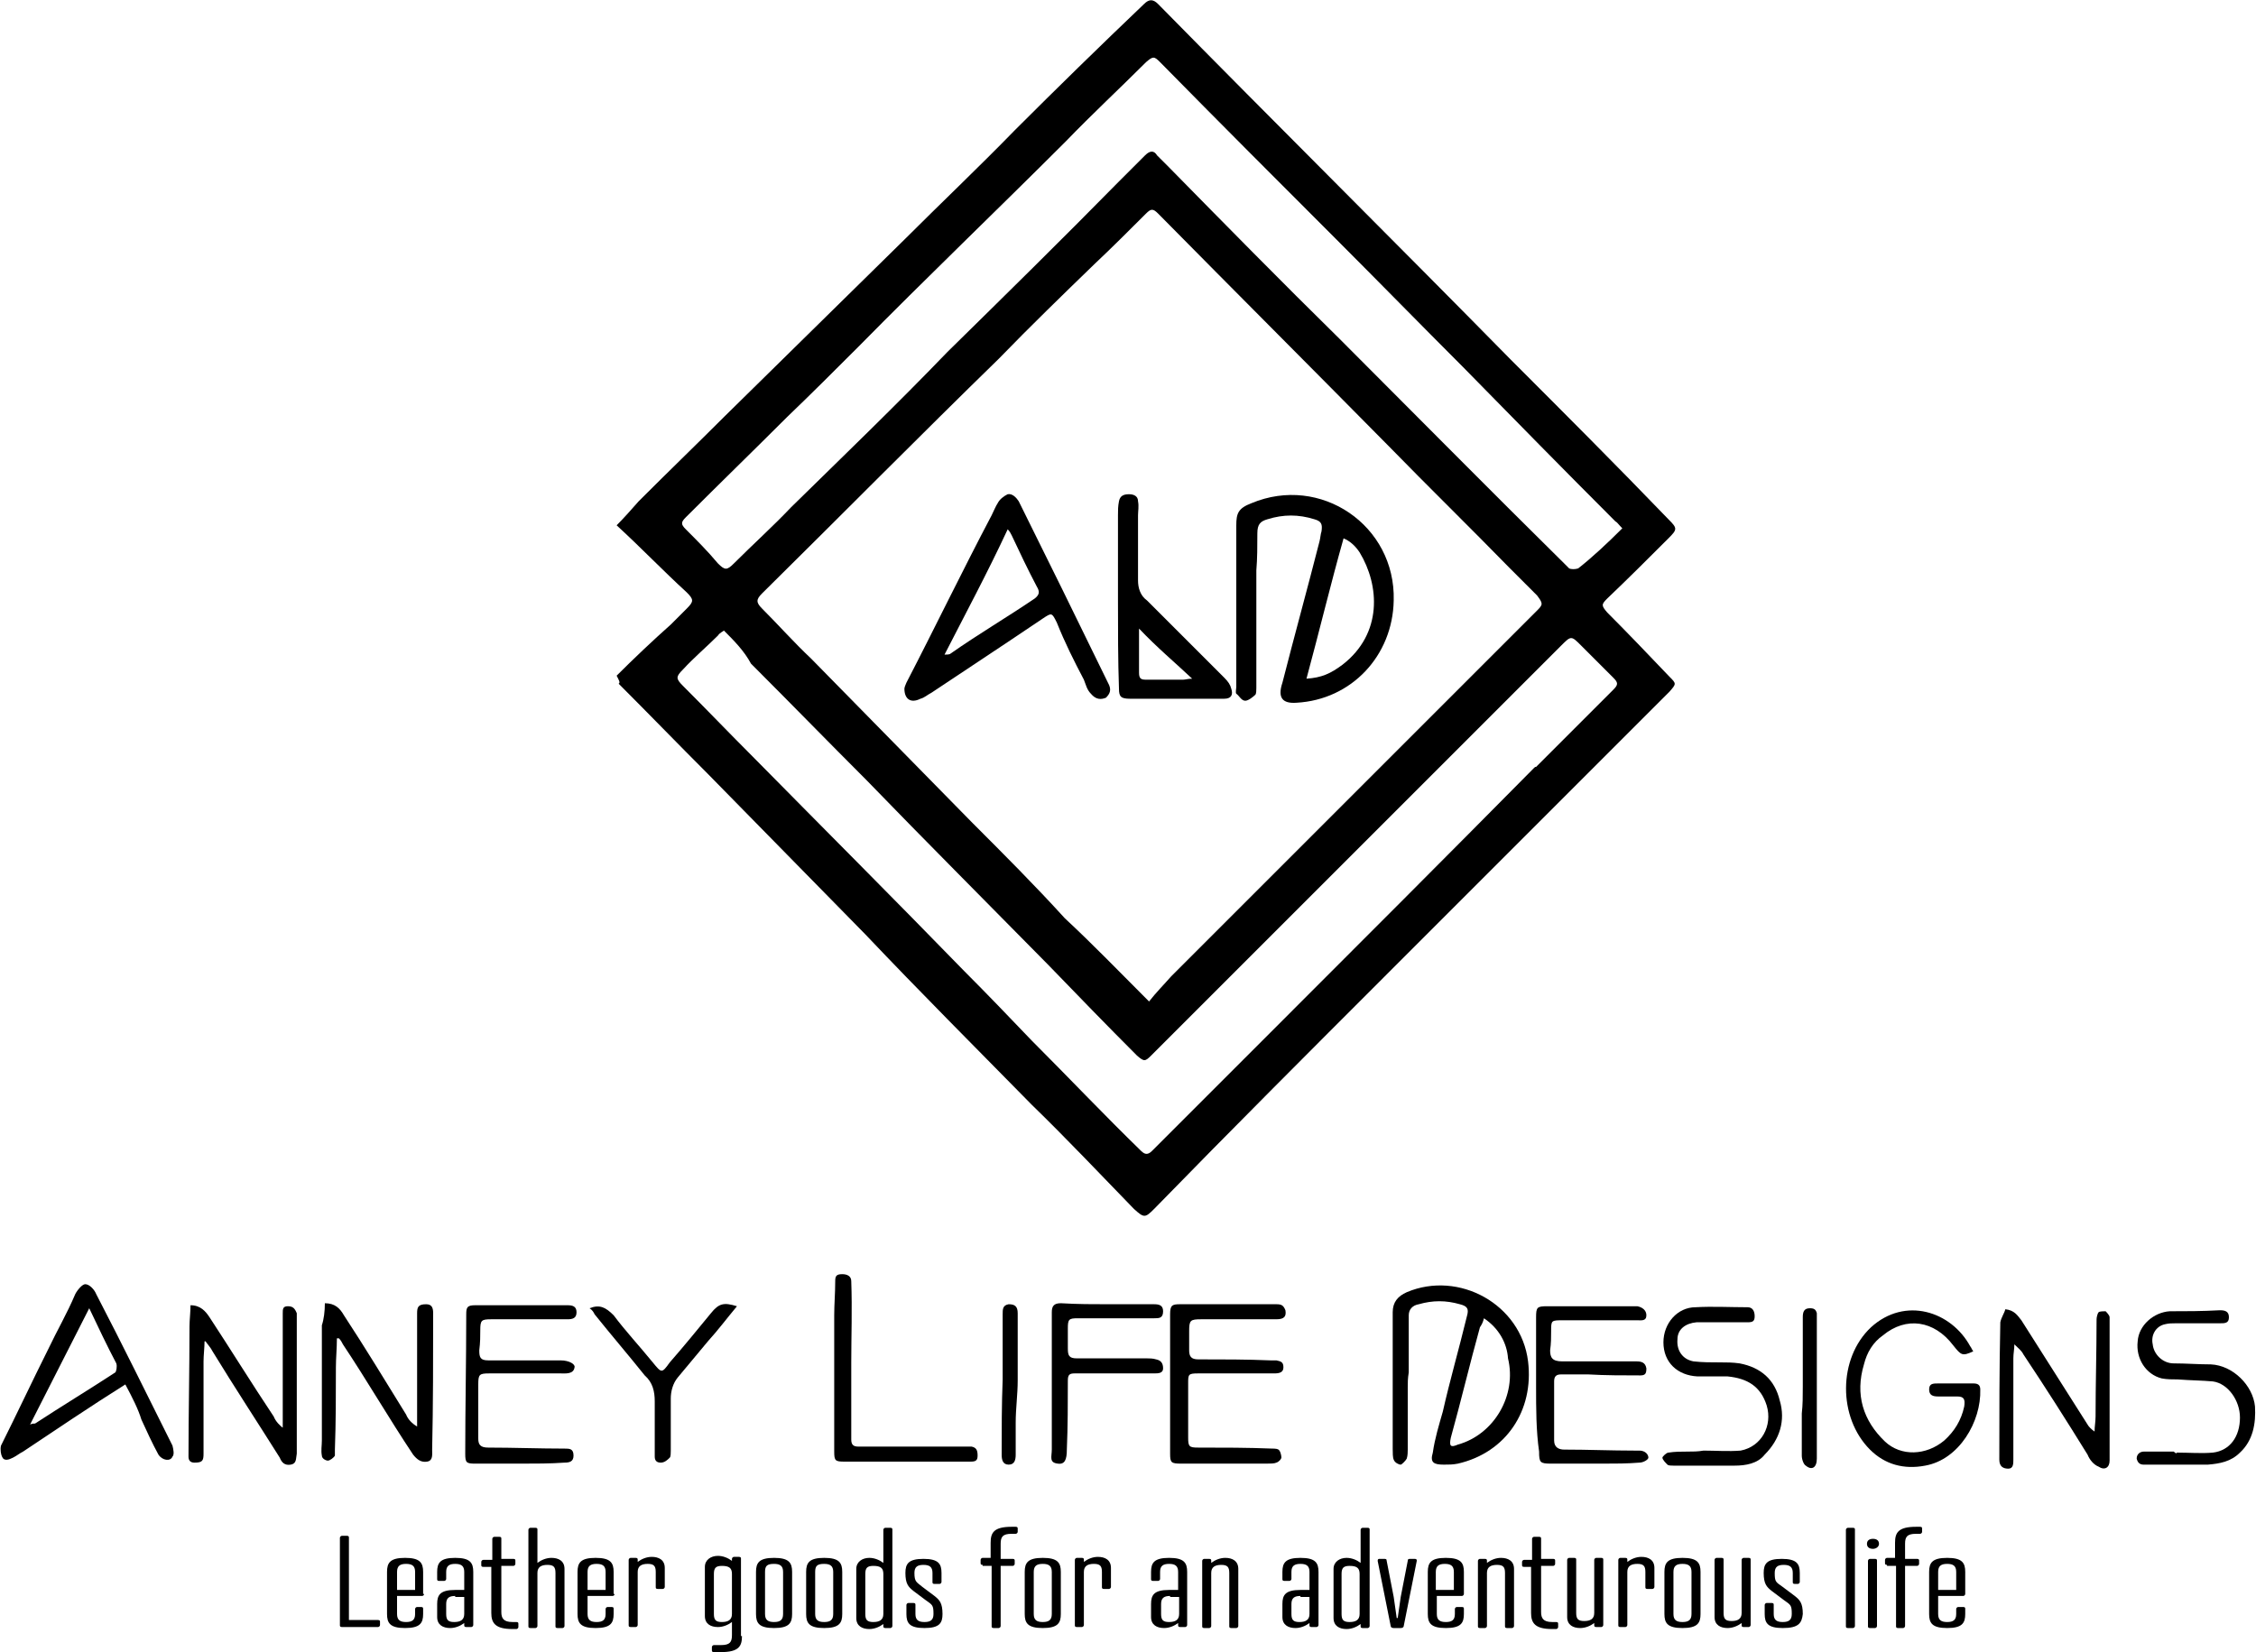 <svg xml:space="preserve" style="enable-background:new 0 0 225 164.8;" viewBox="0 0 225 164.8" y="0px" x="0px" xmlns:xlink="http://www.w3.org/1999/xlink" xmlns="http://www.w3.org/2000/svg" id="Layer_1" version="1.1">
<style type="text/css">
	.st0{enable-background:new    ;}
</style>
<g id="Layer_1_00000145050927880255898660000009513146823401868179_">
	<g>
		<g>
			<path d="M61.5,67.4c1.7-1.7,3.6-3.5,5.4-5.1c0.5-0.5,1.1-1.1,1.6-1.6c0.7-0.7,0.7-0.9,0-1.6c-2.4-2.2-4.6-4.5-7-6.7
				c0.7-0.7,1.5-1.6,2.2-2.4c2.9-2.9,5.7-5.6,8.6-8.5c6-5.9,11.9-11.7,17.9-17.6c3.6-3.6,7.4-7.2,11-10.9c4.2-4.2,8.5-8.4,12.9-12.6
				c0.5-0.5,0.9-0.5,1.4,0c11.7,11.9,23.5,23.6,35.2,35.5c5.2,5.2,10.5,10.5,15.7,15.9c0.9,0.9,0.9,1,0,1.9c-2,2-4,4-6.1,6
				c-0.6,0.6-0.6,0.7,0,1.4c2.1,2.1,4.1,4.2,6.2,6.4c0.7,0.7,0.7,0.7,0,1.5c-9.4,9.4-18.9,18.9-28.2,28.2
				c-7.7,7.7-15.5,15.5-23.2,23.4c-0.9,0.9-1,0.9-2,0c-3.4-3.5-6.7-7-10.2-10.4c-5.5-5.6-11.1-11.2-16.6-17
				C81,87.8,75.9,82.6,70.6,77.2c-3-3-5.9-6-8.9-9C61.9,68.1,61.7,67.8,61.5,67.4z M114.6,99.9c0.7-0.9,1.5-1.7,2.2-2.5
				c9-9,18-18,27-27c3.1-3.1,6.4-6.4,9.5-9.5c0.6-0.6,0.6-0.7,0-1.5c-0.9-0.9-1.9-1.9-2.7-2.7c-4-4.1-8.1-8.1-12.1-12.2
				c-7.6-7.7-15.4-15.5-23-23.2c-0.5-0.5-0.7-0.5-1.2,0c-1.6,1.6-3.4,3.4-5.1,5c-3.2,3.1-6.4,6.2-9.6,9.5
				c-7.9,7.7-15.7,15.6-23.6,23.4c-0.6,0.6-0.6,0.9,0,1.5c1.6,1.6,3.2,3.4,4.9,5c5.4,5.5,10.7,10.9,16.1,16.4
				c3.1,3.1,6.2,6.2,9.2,9.5C109,94.2,111.6,96.9,114.6,99.9z M72.2,62.9c-0.1,0.1-0.4,0.2-0.6,0.5c-1.1,1.1-2.4,2.2-3.5,3.4
				c-0.7,0.7-0.7,0.9,0,1.6c2.4,2.4,4.6,4.7,7,7.1c7,7.1,14.1,14.2,21.1,21.4c2.2,2.2,4.5,4.6,6.7,6.9c3.6,3.6,7.2,7.4,10.9,11
				c0.4,0.4,0.7,0.4,1.1,0c4.1-4.1,8.2-8.2,12.2-12.2c8.6-8.6,17.2-17.2,25.9-26c0.1-0.1,0.1-0.1,0.2-0.1c2.6-2.6,5.1-5.1,7.7-7.7
				c0.5-0.5,0.5-0.7,0-1.2c-1.1-1.1-2.1-2.1-3.2-3.2c-1-1-1-1-2,0c-4.9,4.9-9.6,9.6-14.5,14.5c-8.7,8.7-17.6,17.6-26.4,26.4
				c-0.6,0.6-0.7,0.6-1.4,0c-3-3-5.9-6-8.9-9.1c-6-6.1-12.1-12.2-18.1-18.4c-3.9-3.9-7.6-7.7-11.5-11.6
				C74.2,64.9,73.2,63.9,72.2,62.9z M161.8,52.7c-0.4-0.4-0.5-0.6-0.7-0.7c-5.1-5.1-10.1-10.2-15.2-15.4c-4.2-4.2-8.4-8.5-12.6-12.7
				c-5.9-5.9-11.7-11.7-17.6-17.7c-0.6-0.6-0.7-0.6-1.4,0c-2.6,2.6-5.4,5.2-8,7.9c-6.9,6.9-13.9,13.6-20.7,20.5
				c-2.4,2.4-4.7,4.7-7.1,7c-3.4,3.4-6.7,6.6-10.1,10c-0.5,0.5-0.5,0.7,0,1.2c1.1,1.1,2.2,2.2,3.2,3.4c0.7,0.7,0.9,0.7,1.6,0
				c1.9-1.9,3.9-3.7,5.7-5.6c5.2-5.1,10.5-10.2,15.6-15.5c5.7-5.6,11.4-11.2,17.1-17c0.9-0.9,1.7-1.7,2.6-2.6c0.5-0.5,0.9-0.5,1.2,0
				c0.4,0.4,0.9,0.9,1.2,1.2c5.6,5.7,11.2,11.4,17,17.1c7.5,7.5,14.9,15,22.4,22.4c0.1,0.1,0.4,0.4,0.5,0.5c0.2,0.1,0.6,0.1,0.9,0
				C158.8,55.6,160.3,54.2,161.8,52.7z"></path>
			<path d="M140.4,138.4c0,2.1,0,4.1,0,6.2c0,0.2,0,0.6-0.1,0.9c-0.1,0.2-0.5,0.6-0.6,0.6c-0.2,0-0.6-0.2-0.7-0.5
				c-0.1-0.2-0.1-0.7-0.1-1.1c0-4.5,0-9.1,0-13.6c0-1,0.5-1.6,1.4-2c5.2-2.2,11.4,1.2,12.1,6.9c0.6,4.9-2.2,9.1-7,10.2
				c-0.5,0.1-0.9,0.1-1.4,0.1c-1,0-1.4-0.2-1.1-1.2c0.2-1.4,0.6-2.7,1-4.1c0.7-3.1,1.6-6.2,2.4-9.5c0.2-0.7,0.1-1-0.7-1.2
				c-1.4-0.4-2.7-0.4-4.1,0c-0.6,0.1-1,0.5-1,1.1c0,1.9,0,3.7,0,5.7C140.4,137.5,140.4,137.9,140.4,138.4z M148,131.5
				c-0.1,0.4-0.2,0.6-0.4,0.9c-1,3.6-1.9,7.4-2.9,11c-0.2,0.9,0,1,0.7,0.7c3.6-1,5.9-4.9,5-8.6C150.3,134,149.5,132.5,148,131.5z"></path>
			<path d="M12.5,138.1c-3.5,2.2-6.9,4.5-10.2,6.7c-0.4,0.2-0.6,0.4-1,0.6s-0.9,0.4-1.1-0.1c-0.1-0.2-0.2-0.7-0.1-1.1
				c1.6-3.2,3.1-6.4,4.7-9.6c0.9-1.9,1.9-3.6,2.7-5.5c0.2-0.4,0.7-1,1-1c0.4,0,0.9,0.5,1.1,1c2.6,5,5.1,10.1,7.6,15.1
				c0.1,0.4,0.2,0.9,0,1.1c-0.2,0.5-1,0.4-1.4-0.2c-0.6-1.1-1.2-2.4-1.7-3.5C13.8,140.6,13.2,139.4,12.5,138.1z M8.9,130.5
				c-2,3.9-3.9,7.7-5.9,11.6c0.2-0.1,0.4-0.1,0.5-0.1c2.6-1.7,5.4-3.4,8-5.1c0.1-0.1,0.2-0.6,0.1-0.9
				C10.7,134.3,9.8,132.4,8.9,130.5z"></path>
			<path d="M32.4,130c1,0,1.5,0.5,1.9,1.2c2.1,3.2,4.1,6.5,6.2,9.9c0.2,0.5,0.6,0.9,1.1,1.2c0-0.2,0-0.5,0-0.7c0-3.5,0-7.1,0-10.6
				c0-0.6,0.1-0.9,0.9-0.9c0.6,0,0.7,0.4,0.7,0.9c0,4.5,0,9.1-0.1,13.6c0,0.5,0.1,1.1-0.5,1.2c-0.6,0.1-1-0.2-1.4-0.7
				c-2.4-3.6-4.6-7.4-7-11c-0.1-0.2-0.2-0.4-0.4-0.6c-0.1,0-0.1,0-0.2,0c0,1-0.1,2-0.1,2.9c0,2.7,0,5.5-0.1,8.2c0,0.2,0,0.5,0,0.6
				c-0.1,0.2-0.5,0.5-0.7,0.5c-0.2,0-0.6-0.2-0.6-0.5c-0.1-0.5,0-1,0-1.5c0-3.9,0-7.6,0-11.5C32.3,131.6,32.4,130.8,32.4,130z"></path>
			<path d="M200,130.6c0.9,0.1,1.2,0.6,1.6,1.1c2.2,3.5,4.4,6.9,6.6,10.4c0.1,0.2,0.4,0.5,0.7,0.7c0-0.5,0.1-1,0.1-1.5
				c0-3.2,0.1-6.5,0.1-9.7c0-0.2,0.1-0.6,0.2-0.7c0.1-0.1,0.5-0.1,0.7-0.1c0.1,0.1,0.4,0.4,0.4,0.6c0,0.9,0,1.9,0,2.7
				c0,2.7,0,5.4,0,8.1c0,1.1,0,2.2,0,3.5c0,0.7-0.5,1-1.1,0.6c-0.5-0.2-0.9-0.7-1.1-1.2c-2.1-3.4-4.2-6.7-6.4-10
				c-0.2-0.4-0.5-0.6-0.9-1c0,0.5-0.1,0.9-0.1,1.4c0,3.4,0,6.7,0,10.1c0,0.4,0,0.9-0.5,0.9s-0.9-0.2-0.9-0.9c0-4.6,0-9.1,0.1-13.7
				C199.6,131.4,199.9,131,200,130.6z"></path>
			<path d="M28.2,142.4c0-0.2,0-0.5,0-0.7c0-3.6,0-7.1,0-10.7c0-0.4,0-0.7,0.5-0.7s0.7,0.2,0.9,0.7c0,0.1,0,0.2,0,0.4
				c0,4.5,0,8.9,0,13.4c0,0.1,0,0.1,0,0.2c-0.1,0.5,0,1-0.6,1.1c-0.6,0.1-0.9-0.2-1.1-0.7c-2.2-3.5-4.5-7-6.7-10.6
				c-0.2-0.4-0.5-0.7-0.7-1h-0.1c0,0.6-0.1,1.4-0.1,2c0,3.1,0,6.2,0,9.2c0,0.7-0.1,0.9-0.9,0.9c-0.4,0-0.6-0.2-0.6-0.6
				c0-4.4,0.1-8.6,0.1-13c0-0.6,0.1-1.4,0.1-2.1c1,0,1.5,0.6,1.9,1.2c2.1,3.2,4.2,6.6,6.4,9.9c0.2,0.5,0.6,0.9,1,1.2
				C28,142.4,28.2,142.4,28.2,142.4z"></path>
			<path d="M122.7,130.1c1.5,0,3.1,0,4.6,0c0.5,0,0.7,0.1,0.9,0.6c0.1,0.6-0.1,0.9-0.9,0.9c-2.5,0-5,0-7.5,0c-1.1,0-1.2,0.1-1.2,1.2
				c0,0.6,0,1.2,0,1.9c0,0.6,0.2,0.9,0.9,0.9c2.4,0,4.9,0,7.2,0.1c0.2,0,0.4,0,0.6,0c0.5,0.1,0.7,0.2,0.7,0.7s-0.4,0.6-0.9,0.6
				c-2.5,0-5.1,0-7.6,0c-1,0-1,0.1-1,1c0,1.7,0,3.6,0,5.4c0,0.9,0.1,1,1,1c2.5,0,4.9,0,7.4,0.1c0.2,0,0.6,0,0.7,0.2
				c0.1,0.1,0.2,0.5,0.2,0.7c0,0.1-0.2,0.4-0.5,0.5c-0.2,0.1-0.6,0.1-1,0.1c-2.9,0-5.6,0-8.5,0c-1,0-1.1-0.1-1.1-1
				c0-4.6,0-9.2,0-13.9c0-0.9,0.2-1,1-1C119.7,130.1,121.2,130.1,122.7,130.1L122.7,130.1z"></path>
			<path d="M51.9,146c-1.5,0-3,0-4.5,0c-0.9,0-1-0.1-1-1c0-4.6,0.1-9.2,0.1-13.9c0-0.7,0.1-0.9,0.9-0.9c3.1,0,6.1,0,9.2,0
				c0.5,0,0.9,0.1,0.9,0.7c0,0.6-0.4,0.7-0.9,0.7c-2.5,0-5.1,0-7.6,0c-1,0-1.1,0.1-1.1,1.1c0,0.6,0,1.2-0.1,2c0,0.7,0.1,1,0.9,1
				c2.4,0,4.9,0,7.2,0c0.9,0,1.5,0.4,1.4,0.7c-0.1,0.7-0.9,0.6-1.4,0.6c-2.4,0-4.7,0-7.1,0c-1,0-1.1,0.1-1.1,1.1c0,1.7,0,3.6,0,5.4
				c0,0.6,0.2,0.9,1,0.9c2.5,0,5.1,0.1,7.6,0.1c0.5,0,0.9,0,0.9,0.7c0,0.6-0.4,0.7-0.9,0.7C54.9,146,53.4,146,51.9,146z"></path>
			<path d="M153.2,138.3c0-2.2,0-4.6,0-6.9c0-1,0.1-1.1,1.1-1.1c2.9,0,5.6,0,8.5,0c0.1,0,0.4,0,0.5,0c0.5,0.1,0.9,0.4,0.9,0.9
				c0,0.6-0.5,0.5-0.9,0.5c-2.5,0-4.9,0-7.4,0c-1.2,0-1.2,0-1.2,1.1c0,0.6,0,1.2-0.1,1.9c0,0.7,0.2,1.1,1.2,1.1c2.5,0,4.9,0,7.4,0
				c0.5,0,0.9,0.1,1,0.7c0,0.5-0.1,0.7-0.6,0.7c-1.7,0-3.5,0-5.2-0.1c-0.9,0-1.7,0-2.7,0c-0.5,0-0.7,0.2-0.7,0.7c0,2,0,4,0,5.9
				c0,0.7,0.5,0.9,1,0.9c2.4,0,4.7,0.1,7,0.1c0.1,0,0.4,0,0.5,0c0.6,0,0.9,0.4,0.9,0.7c0,0.2-0.5,0.5-0.9,0.5
				c-1.2,0.1-2.4,0.1-3.6,0.1c-1.7,0-3.5,0-5.2,0c-1.1,0-1.2-0.1-1.2-1.2C153.2,142.7,153.2,140.5,153.2,138.3L153.2,138.3z"></path>
			<path d="M196.8,134.8c-1.1,0.5-1.2,0.4-2-0.6c-1.9-2.5-4.7-2.9-7-1c-1,0.7-1.6,1.7-1.9,2.9c-0.9,3-0.1,5.6,2.1,7.7
				c1.6,1.5,4.1,1.4,5.9-0.1c1-0.9,1.7-2,2-3.4c0.1-0.7,0-1-0.7-1c-0.6,0-1.2,0-1.9,0c-0.5,0-0.9-0.1-0.9-0.7s0.4-0.6,0.9-0.6
				c1.1,0,2.4,0,3.5,0c0.4,0,0.7,0.1,0.7,0.6c0.1,3.2-2.1,7-5.5,7.6c-2.1,0.4-4-0.1-5.5-1.6c-3.2-3.2-3.2-9.1,0.1-12.2
				c3.4-3.1,8-1.6,9.9,1.9C196.6,134.4,196.6,134.5,196.8,134.8z"></path>
			<path d="M169.9,144.7c1.2,0,2.5,0.1,3.7,0c2.1-0.4,3.2-2.5,2.6-4.5c-0.6-1.9-1.9-2.7-3.9-2.9c-1,0-2,0-3,0
				c-2-0.1-3.4-1.4-3.4-3.4c0-1.9,1.4-3.5,3.2-3.5c1.7-0.1,3.5,0,5.2,0c0.5,0,0.7,0.4,0.7,0.9c0,0.5-0.2,0.6-0.7,0.6
				c-1.4,0-2.9,0-4.2,0c-0.2,0-0.5,0-0.9,0c-1.1,0.1-1.9,0.7-1.9,1.7c-0.1,1.1,0.5,2,1.6,2.2c0.9,0.1,1.7,0.1,2.7,0.1
				c0.6,0,1.2,0,1.9,0.1c2.1,0.4,3.5,1.6,4,3.7c0.6,2,0,3.9-1.5,5.4c-0.7,0.9-1.9,1.1-3,1.1c-2,0-4.1,0-6.1,0c-0.2,0-0.5,0-0.6-0.1
				c-0.2-0.2-0.5-0.5-0.5-0.7c0-0.1,0.4-0.5,0.6-0.5C167.7,144.7,168.8,144.9,169.9,144.7L169.9,144.7z"></path>
			<path d="M217.1,144.9c1.2,0,2.5,0.1,3.6,0c1.7-0.2,2.7-1.6,2.7-3.5c0-1.7-1.2-3.4-2.7-3.6c-1.1-0.1-2.2-0.1-3.5-0.2
				c-0.5,0-1.1,0-1.6-0.1c-1.6-0.4-2.6-2-2.4-3.7c0.1-1.6,1.6-2.9,3.2-3c1.6,0,3.2,0,5-0.1c0.5,0,0.9,0.1,0.9,0.7
				c0,0.6-0.4,0.6-0.9,0.6c-1.5,0-2.9,0-4.4,0c-0.4,0-0.7,0-1.1,0.1c-0.9,0.2-1.4,1.1-1.2,2c0.1,1,1,1.9,2.1,1.9
				c1.2,0,2.5,0.1,3.7,0.1c2.2,0.1,4.2,2.1,4.4,4.2c0.1,1.7-0.2,3.4-1.5,4.6c-0.9,0.9-2,1.1-3.2,1.2c-2.1,0-4.2,0-6.4,0
				c-0.4,0-0.6-0.2-0.7-0.6c0-0.5,0.4-0.7,0.7-0.7c1,0,2,0,3,0C217,145,217.1,145,217.1,144.9C217.1,145,217.1,144.9,217.1,144.9z"></path>
			<path d="M110.6,130.1c1.5,0,3,0,4.5,0c0.5,0,0.9,0.1,0.9,0.7c0,0.7-0.4,0.7-0.9,0.7c-2.5,0-5.1,0-7.6,0c-0.9,0-1,0.1-1,1
				c0,0.6,0,1.4,0,2c0,0.7,0.1,1,0.9,1c2.4,0,4.6,0,7,0c0.2,0,0.6,0,0.9,0.1c0.5,0.1,0.7,0.4,0.7,0.9s-0.5,0.5-0.9,0.5
				c-2.4,0-4.6,0-7,0c-0.2,0-0.6,0-0.9,0c-0.5,0-0.7,0.1-0.7,0.7c0,2.2,0,4.6-0.1,6.9c0,1-0.2,1.5-0.9,1.4c-0.9-0.1-0.6-0.7-0.6-1.4
				c0-4.6,0-9.1,0-13.7c0-0.6,0.2-0.9,0.9-0.9C107.5,130.1,109,130.1,110.6,130.1z"></path>
			<path d="M84.9,135.9c0,2.6,0,5.2,0,7.7c0,0.5,0.2,0.7,0.7,0.7c0.2,0,0.5,0,0.7,0c3.4,0,6.7,0,10.1,0c0.1,0,0.4,0,0.5,0
				c0.5,0.1,0.6,0.4,0.6,0.9s-0.2,0.6-0.7,0.6c-0.9,0-1.7,0-2.6,0c-3.4,0-6.7,0-10,0c-0.9,0-1-0.1-1-1c0-4.5,0-9,0-13.6
				c0-1.1,0.1-2.2,0.1-3.4c0-0.5,0.1-0.7,0.7-0.7c0.5,0,0.9,0.2,0.9,0.7C85,130.6,84.9,133.3,84.9,135.9L84.9,135.9z"></path>
			<path d="M73.5,130.3c-1,1.2-1.9,2.4-2.9,3.5c-1,1.2-2,2.4-3,3.6c-0.5,0.6-0.7,1.4-0.7,2.1c0,1.7,0,3.5,0,5.2c0,0.2,0,0.6-0.1,0.7
				c-0.2,0.2-0.5,0.5-0.9,0.5c-0.4,0-0.6-0.2-0.6-0.6c0-1.9,0-3.6,0-5.5c0-1-0.2-1.9-1-2.6c-1.6-2-3.4-4.1-5-6.1
				c-0.1-0.2-0.2-0.4-0.5-0.6c1-0.4,1.6-0.1,2.4,0.7c1.2,1.6,2.6,3.1,3.9,4.7c0.9,1.1,0.9,1.1,1.7,0c1.4-1.6,2.7-3.2,4.1-4.9
				C71.7,130,72.2,129.9,73.5,130.3z"></path>
			<path d="M179.8,138.3c0-2.2,0-4.6,0-6.9c0-0.5,0.1-0.9,0.7-0.9c0.4,0,0.6,0.1,0.7,0.5c0,0.2,0,0.4,0,0.6c0,4.6,0,9.2,0,13.9
				c0,0.9-0.5,1.2-1.1,0.7c-0.2-0.1-0.4-0.6-0.4-1c0-1.4,0-2.7,0-4.2C179.8,140.1,179.8,139.3,179.8,138.3z"></path>
			<path d="M101.3,141.9c0,1.1,0,2.1,0,3.2c0,0.5-0.1,1-0.7,1c-0.6,0-0.7-0.5-0.7-1c0-2.5,0-5,0.1-7.5c0-2.1,0-4.4,0-6.5
				c0-0.5,0-0.9,0.6-1c0.6,0,0.9,0.2,0.9,0.9c0,2.2,0,4.5,0,6.7C101.5,139.1,101.3,140.5,101.3,141.9L101.3,141.9z"></path>
			<path d="M125.3,56.9c0,3.9,0,7.9,0,11.7c0,0.2,0,0.6-0.1,0.7c-0.2,0.2-0.7,0.6-1,0.6c-0.4,0-0.6-0.5-0.9-0.7
				c-0.1-0.1,0-0.5,0-0.7c0-5.4,0-10.7,0-16.1c0-1.2,0.2-1.7,1.5-2.2c6.9-2.9,14.4,2.2,14.2,9.7c-0.1,5.5-4.2,9.9-9.7,10.2
				c-1.4,0.1-1.9-0.5-1.4-2c1.2-4.7,2.5-9.4,3.7-14.1c0.1-0.4,0.1-0.7,0.2-1c0.1-0.7,0-1-0.7-1.2c-1.6-0.5-3.1-0.5-4.7,0
				c-0.7,0.2-1,0.5-1,1.4C125.4,54.5,125.4,55.7,125.3,56.9C125.4,56.9,125.4,56.9,125.3,56.9z M130.3,67.7c1.5-0.1,2.4-0.5,3.6-1.4
				c4-3.1,3.7-7.9,1.7-11.2c-0.4-0.6-0.9-1.1-1.6-1.4C132.7,58.3,131.6,62.9,130.3,67.7z"></path>
			<path d="M90.2,68.7c0-0.1,0.1-0.4,0.2-0.6c2.9-5.6,5.6-11.2,8.5-16.7c0.2-0.4,0.4-0.9,0.6-1.2c0.2-0.4,0.6-0.7,1-0.9
				c0.5-0.1,0.9,0.4,1.1,0.7c1.5,3,2.9,5.9,4.4,8.9c1.5,3.1,3,6.1,4.5,9.2c0.4,0.7,0.2,1.1-0.2,1.5c-0.5,0.2-1,0.2-1.5-0.4
				c-0.4-0.4-0.5-0.9-0.7-1.4c-1-1.9-1.9-3.7-2.7-5.7c-0.5-1-0.5-1-1.4-0.4c-3.7,2.5-7.5,5-11.1,7.4c-0.4,0.2-0.7,0.5-1.1,0.6
				C90.8,70.2,90.2,69.7,90.2,68.7z M94.2,65.3C94.2,65.3,94.3,65.4,94.2,65.3c0.2,0,0.5,0,0.6-0.1c2.7-1.9,5.6-3.6,8.4-5.5
				c0.5-0.4,0.5-0.7,0.2-1.2c-0.9-1.7-1.7-3.4-2.5-5.1c-0.1-0.2-0.2-0.4-0.4-0.6C98.5,57.1,96.3,61.2,94.2,65.3z"></path>
			<path d="M111.5,59.8c0-2.7,0-5.6,0-8.4c0-0.5,0-0.9,0.1-1.4c0.1-0.5,0.4-0.7,1-0.7c0.5,0,0.9,0.2,0.9,0.7c0.1,0.5,0,1,0,1.4
				c0,2.1,0,4.2,0,6.5c0,0.7,0.2,1.5,0.9,2c2.6,2.6,5.1,5.1,7.7,7.7c0.4,0.4,0.6,0.7,0.7,1.1c0.2,0.6,0,1-0.7,1c-1.4,0-2.7,0-4.2,0
				c-1.7,0-3.5,0-5.2,0c-0.9,0-1.1-0.2-1.1-1C111.5,65.9,111.5,62.8,111.5,59.8L111.5,59.8z M113.6,62.7c0,1.6,0,3,0,4.4
				c0,0.6,0.2,0.7,0.7,0.7c1.2,0,2.5,0,3.7,0c0.2,0,0.5-0.1,0.9-0.1C117.2,66.1,115.4,64.6,113.6,62.7z"></path>
		</g>
	</g>
</g>
<g id="Layer_2_00000107583256958427860970000017899514932101905571_">
</g>
<g class="st0">
	<path d="M34.9,161.6h2.8c0.2,0,0.2,0.1,0.2,0.2v0.3c0,0.1-0.1,0.2-0.2,0.2h-3.6c-0.2,0-0.2-0.1-0.2-0.2v-8.7c0-0.1,0.1-0.2,0.2-0.2
		h0.5c0.2,0,0.2,0.1,0.2,0.2V161.6z"></path>
	<path d="M42.3,159c0,0.1-0.1,0.2-0.2,0.2h-2.5v1.8c0,0.6,0.3,0.8,0.9,0.8c0.6,0,0.9-0.2,0.9-0.8v-0.5c0-0.1,0.1-0.2,0.2-0.2H42
		c0.2,0,0.2,0.1,0.2,0.2v0.5c0,0.9-0.3,1.4-1.8,1.4s-1.8-0.5-1.8-1.4v-4.2c0-0.9,0.3-1.4,1.8-1.4s1.8,0.5,1.8,1.4V159z M39.6,158.6
		h1.8v-1.8c0-0.6-0.3-0.8-0.9-0.8c-0.6,0-0.9,0.2-0.9,0.8V158.6z"></path>
	<path d="M46.3,158.6v-1.8c0-0.6-0.3-0.8-0.9-0.8c-0.6,0-0.9,0.2-0.9,0.8v0.7c0,0.1-0.1,0.2-0.2,0.2h-0.5c-0.2,0-0.2-0.1-0.2-0.2
		v-0.7c0-0.9,0.3-1.4,1.8-1.4s1.8,0.5,1.8,1.4v5.3c0,0.1-0.1,0.2-0.2,0.2h-0.5c-0.2,0-0.2-0.1-0.2-0.2v-0.2
		c-0.4,0.3-0.9,0.5-1.4,0.5c-0.7,0-1.3-0.3-1.3-1.1V160c0-0.9,0.3-1.4,1.8-1.4H46.3z M45.4,159.2c-0.6,0-0.9,0.2-0.9,0.8v1
		c0,0.6,0.2,0.8,0.8,0.8c0.6,0,1-0.2,1-0.8v-1.7H45.4z"></path>
	<path d="M49.1,155.5v-2c0-0.1,0.1-0.2,0.2-0.2h0.5c0.2,0,0.2,0.1,0.2,0.2v2h1.2c0.2,0,0.2,0.1,0.2,0.2v0.3c0,0.1-0.1,0.2-0.2,0.2
		h-1.2v4.6c0,0.6,0.2,1,1.1,1h0.4c0.2,0,0.2,0.1,0.2,0.2v0.3c0,0.1-0.1,0.2-0.2,0.2h-0.4c-1.7,0-2.1-0.6-2.1-1.6v-4.6h-0.8
		c-0.2,0-0.2-0.1-0.2-0.2v-0.3c0-0.1,0.1-0.2,0.2-0.2H49.1z"></path>
	<path d="M56.3,162.2c0,0.1-0.1,0.2-0.2,0.2h-0.5c-0.2,0-0.2-0.1-0.2-0.2v-5.3c0-0.6-0.2-0.8-0.8-0.8c-0.6,0-1,0.2-1,0.8v5.3
		c0,0.1-0.1,0.2-0.2,0.2h-0.5c-0.2,0-0.2-0.1-0.2-0.2v-9.6c0-0.1,0.1-0.2,0.2-0.2h0.5c0.2,0,0.2,0.1,0.2,0.2v3.3
		c0.4-0.3,0.9-0.5,1.4-0.5c0.7,0,1.3,0.3,1.3,1.1V162.2z"></path>
	<path d="M61.3,159c0,0.1-0.1,0.2-0.2,0.2h-2.5v1.8c0,0.6,0.3,0.8,0.9,0.8c0.6,0,0.9-0.2,0.9-0.8v-0.5c0-0.1,0.1-0.2,0.2-0.2H61
		c0.2,0,0.2,0.1,0.2,0.2v0.5c0,0.9-0.3,1.4-1.8,1.4s-1.8-0.5-1.8-1.4v-4.2c0-0.9,0.3-1.4,1.8-1.4s1.8,0.5,1.8,1.4V159z M58.6,158.6
		h1.8v-1.8c0-0.6-0.3-0.8-0.9-0.8c-0.6,0-0.9,0.2-0.9,0.8V158.6z"></path>
	<path d="M66.3,158.3c0,0.1-0.1,0.2-0.2,0.2h-0.5c-0.2,0-0.2-0.1-0.2-0.2v-1.5c0-0.6-0.2-0.8-0.8-0.8c-0.6,0-1,0.2-1,0.8v5.3
		c0,0.1-0.1,0.2-0.2,0.2h-0.5c-0.2,0-0.2-0.1-0.2-0.2v-6.5c0-0.1,0.1-0.2,0.2-0.2h0.5c0.2,0,0.2,0.1,0.2,0.2v0.2
		c0.4-0.3,0.9-0.5,1.4-0.5c0.7,0,1.3,0.3,1.3,1.1V158.3z"></path>
	<path d="M74,163.2c0,1-0.3,1.6-2.1,1.6h-0.7c-0.2,0-0.2-0.1-0.2-0.2v-0.3c0-0.1,0.1-0.2,0.2-0.2h0.7c0.9,0,1.1-0.3,1.1-1v-1.3
		c-0.4,0.3-0.9,0.5-1.4,0.5c-0.7,0-1.3-0.3-1.3-1.1v-4.9c0-0.7,0.6-1.1,1.3-1.1c0.5,0,1,0.2,1.4,0.5v-0.2c0-0.1,0.1-0.2,0.2-0.2h0.5
		c0.2,0,0.2,0.1,0.2,0.2V163.2z M71.2,161c0,0.6,0.2,0.8,0.8,0.8c0.6,0,1-0.2,1-0.8v-4c0-0.6-0.3-0.8-1-0.8c-0.6,0-0.8,0.2-0.8,0.8
		V161z"></path>
	<path d="M79,156.8v4.2c0,0.9-0.3,1.4-1.8,1.4s-1.8-0.5-1.8-1.4v-4.2c0-0.9,0.3-1.4,1.8-1.4S79,155.9,79,156.8z M76.3,156.8v4.2
		c0,0.6,0.3,0.8,0.9,0.8c0.6,0,0.9-0.2,0.9-0.8v-4.2c0-0.6-0.3-0.8-0.9-0.8C76.5,156,76.3,156.2,76.3,156.8z"></path>
	<path d="M84,156.8v4.2c0,0.9-0.3,1.4-1.8,1.4c-1.5,0-1.8-0.5-1.8-1.4v-4.2c0-0.9,0.3-1.4,1.8-1.4C83.7,155.4,84,155.9,84,156.8z
		 M81.3,156.8v4.2c0,0.6,0.3,0.8,0.9,0.8c0.6,0,0.9-0.2,0.9-0.8v-4.2c0-0.6-0.3-0.8-0.9-0.8C81.5,156,81.3,156.2,81.3,156.8z"></path>
	<path d="M89,162.2c0,0.1-0.1,0.2-0.2,0.2h-0.5c-0.2,0-0.2-0.1-0.2-0.2v-0.2c-0.4,0.3-0.9,0.5-1.4,0.5c-0.7,0-1.3-0.3-1.3-1.1v-4.9
		c0-0.7,0.6-1.1,1.3-1.1c0.5,0,1,0.2,1.4,0.5v-3.3c0-0.1,0.1-0.2,0.2-0.2h0.5c0.2,0,0.2,0.1,0.2,0.2V162.2z M86.3,161
		c0,0.6,0.2,0.8,0.8,0.8c0.6,0,1-0.2,1-0.8v-4c0-0.6-0.3-0.8-1-0.8c-0.6,0-0.8,0.2-0.8,0.8V161z"></path>
	<path d="M92.2,162.4c-1.5,0-1.8-0.5-1.8-1.4v-0.9c0-0.1,0.1-0.2,0.2-0.2h0.5c0.2,0,0.2,0.1,0.2,0.2v0.9c0,0.6,0.3,0.8,0.9,0.8
		c0.6,0,0.9-0.2,0.9-0.8c0-0.9-0.1-0.9-0.8-1.4l-1.2-0.9c-0.5-0.4-0.8-0.7-0.8-1.8c0-0.9,0.3-1.4,1.8-1.4c1.5,0,1.8,0.5,1.8,1.4v0.9
		c0,0.1-0.1,0.2-0.2,0.2h-0.5c-0.2,0-0.2-0.1-0.2-0.2v-0.9c0-0.6-0.3-0.8-0.9-0.8c-0.6,0-0.9,0.2-0.9,0.8c0,0.9,0.2,0.9,0.8,1.4
		l1.2,0.9c0.5,0.4,0.8,0.7,0.8,1.8C94,161.9,93.7,162.4,92.2,162.4z"></path>
	<path d="M98,156.1c-0.2,0-0.2-0.1-0.2-0.2v-0.3c0-0.1,0.1-0.2,0.2-0.2h0.8v-1.5c0-1,0.3-1.6,2.1-1.6h0.4c0.2,0,0.2,0.1,0.2,0.2v0.3
		c0,0.1-0.1,0.2-0.2,0.2h-0.4c-0.9,0-1.1,0.3-1.1,1v1.5h1.2c0.2,0,0.2,0.1,0.2,0.2v0.3c0,0.1-0.1,0.2-0.2,0.2h-1.2v6
		c0,0.1-0.1,0.2-0.2,0.2h-0.5c-0.2,0-0.2-0.1-0.2-0.2v-6H98z"></path>
	<path d="M105.8,156.8v4.2c0,0.9-0.3,1.4-1.8,1.4c-1.5,0-1.8-0.5-1.8-1.4v-4.2c0-0.9,0.3-1.4,1.8-1.4
		C105.5,155.4,105.8,155.9,105.8,156.8z M103.1,156.8v4.2c0,0.6,0.3,0.8,0.9,0.8c0.6,0,0.9-0.2,0.9-0.8v-4.2c0-0.6-0.3-0.8-0.9-0.8
		C103.4,156,103.1,156.2,103.1,156.8z"></path>
	<path d="M110.8,158.3c0,0.1-0.1,0.2-0.2,0.2h-0.5c-0.2,0-0.2-0.1-0.2-0.2v-1.5c0-0.6-0.2-0.8-0.8-0.8c-0.6,0-1,0.2-1,0.8v5.3
		c0,0.1-0.1,0.2-0.2,0.2h-0.5c-0.2,0-0.2-0.1-0.2-0.2v-6.5c0-0.1,0.1-0.2,0.2-0.2h0.5c0.2,0,0.2,0.1,0.2,0.2v0.2
		c0.4-0.3,0.9-0.5,1.4-0.5c0.7,0,1.3,0.3,1.3,1.1V158.3z"></path>
	<path d="M117.5,158.6v-1.8c0-0.6-0.3-0.8-0.9-0.8c-0.6,0-0.9,0.2-0.9,0.8v0.7c0,0.1-0.1,0.2-0.2,0.2h-0.5c-0.2,0-0.2-0.1-0.2-0.2
		v-0.7c0-0.9,0.3-1.4,1.8-1.4c1.5,0,1.8,0.5,1.8,1.4v5.3c0,0.1-0.1,0.2-0.2,0.2h-0.5c-0.2,0-0.2-0.1-0.2-0.2v-0.2
		c-0.4,0.3-0.9,0.5-1.4,0.5c-0.7,0-1.3-0.3-1.3-1.1V160c0-0.9,0.3-1.4,1.8-1.4H117.5z M116.7,159.2c-0.6,0-0.9,0.2-0.9,0.8v1
		c0,0.6,0.2,0.8,0.8,0.8c0.6,0,1-0.2,1-0.8v-1.7H116.7z"></path>
	<path d="M123.5,162.2c0,0.1-0.1,0.2-0.2,0.2h-0.5c-0.2,0-0.2-0.1-0.2-0.2v-5.3c0-0.6-0.2-0.8-0.8-0.8c-0.6,0-1,0.2-1,0.8v5.3
		c0,0.1-0.1,0.2-0.2,0.2h-0.5c-0.2,0-0.2-0.1-0.2-0.2v-6.5c0-0.1,0.1-0.2,0.2-0.2h0.5c0.2,0,0.2,0.1,0.2,0.2v0.2
		c0.4-0.3,0.9-0.5,1.4-0.5c0.7,0,1.3,0.3,1.3,1.1V162.2z"></path>
	<path d="M130.6,158.6v-1.8c0-0.6-0.3-0.8-0.9-0.8c-0.6,0-0.9,0.2-0.9,0.8v0.7c0,0.1-0.1,0.2-0.2,0.2h-0.5c-0.2,0-0.2-0.1-0.2-0.2
		v-0.7c0-0.9,0.3-1.4,1.8-1.4c1.5,0,1.8,0.5,1.8,1.4v5.3c0,0.1-0.1,0.2-0.2,0.2h-0.5c-0.2,0-0.2-0.1-0.2-0.2v-0.2
		c-0.4,0.3-0.9,0.5-1.4,0.5c-0.7,0-1.3-0.3-1.3-1.1V160c0-0.9,0.3-1.4,1.8-1.4H130.6z M129.7,159.2c-0.6,0-0.9,0.2-0.9,0.8v1
		c0,0.6,0.2,0.8,0.8,0.8s1-0.2,1-0.8v-1.7H129.7z"></path>
	<path d="M136.6,162.2c0,0.1-0.1,0.2-0.2,0.2h-0.5c-0.2,0-0.2-0.1-0.2-0.2v-0.2c-0.4,0.3-0.9,0.5-1.4,0.5c-0.7,0-1.3-0.3-1.3-1.1
		v-4.9c0-0.7,0.6-1.1,1.3-1.1c0.5,0,1,0.2,1.4,0.5v-3.3c0-0.1,0.1-0.2,0.2-0.2h0.5c0.2,0,0.2,0.1,0.2,0.2V162.2z M133.8,161
		c0,0.6,0.2,0.8,0.8,0.8c0.6,0,1-0.2,1-0.8v-4c0-0.6-0.3-0.8-1-0.8c-0.6,0-0.8,0.2-0.8,0.8V161z"></path>
	<path d="M138.3,155.7l0.7,3.6l0.3,2.1h0.1l0.3-2.1l0.7-3.6c0-0.2,0.1-0.2,0.3-0.2h0.4c0.2,0,0.2,0.1,0.2,0.2l-1.3,6.5
		c0,0.1-0.1,0.2-0.3,0.2H139c-0.2,0-0.3-0.1-0.3-0.2l-1.3-6.5c0-0.2,0.1-0.2,0.2-0.2h0.4C138.2,155.5,138.3,155.5,138.3,155.7z"></path>
	<path d="M146,159c0,0.1-0.1,0.2-0.2,0.2h-2.5v1.8c0,0.6,0.3,0.8,0.9,0.8c0.6,0,0.9-0.2,0.9-0.8v-0.5c0-0.1,0.1-0.2,0.2-0.2h0.5
		c0.2,0,0.2,0.1,0.2,0.2v0.5c0,0.9-0.3,1.4-1.8,1.4c-1.5,0-1.8-0.5-1.8-1.4v-4.2c0-0.9,0.3-1.4,1.8-1.4c1.5,0,1.8,0.5,1.8,1.4V159z
		 M143.2,158.6h1.8v-1.8c0-0.6-0.3-0.8-0.9-0.8c-0.6,0-0.9,0.2-0.9,0.8V158.6z"></path>
	<path d="M151,162.2c0,0.1-0.1,0.2-0.2,0.2h-0.5c-0.2,0-0.2-0.1-0.2-0.2v-5.3c0-0.6-0.2-0.8-0.8-0.8c-0.6,0-1,0.2-1,0.8v5.3
		c0,0.1-0.1,0.2-0.2,0.2h-0.5c-0.2,0-0.2-0.1-0.2-0.2v-6.5c0-0.1,0.1-0.2,0.2-0.2h0.5c0.2,0,0.2,0.1,0.2,0.2v0.2
		c0.4-0.3,0.9-0.5,1.4-0.5c0.7,0,1.3,0.3,1.3,1.1V162.2z"></path>
	<path d="M152.8,155.5v-2c0-0.1,0.1-0.2,0.2-0.2h0.5c0.2,0,0.2,0.1,0.2,0.2v2h1.2c0.2,0,0.2,0.1,0.2,0.2v0.3c0,0.1-0.1,0.2-0.2,0.2
		h-1.2v4.6c0,0.6,0.2,1,1.1,1h0.4c0.2,0,0.2,0.1,0.2,0.2v0.3c0,0.1-0.1,0.2-0.2,0.2h-0.4c-1.7,0-2.1-0.6-2.1-1.6v-4.6H152
		c-0.2,0-0.2-0.1-0.2-0.2v-0.3c0-0.1,0.1-0.2,0.2-0.2H152.8z"></path>
	<path d="M156.3,155.6c0-0.1,0.1-0.2,0.2-0.2h0.5c0.2,0,0.2,0.1,0.2,0.2v5.3c0,0.6,0.2,0.8,0.8,0.8c0.6,0,1-0.2,1-0.8v-5.3
		c0-0.1,0.1-0.2,0.2-0.2h0.5c0.2,0,0.2,0.1,0.2,0.2v6.5c0,0.1-0.1,0.2-0.2,0.2h-0.5c-0.2,0-0.2-0.1-0.2-0.2v-0.2
		c-0.4,0.3-0.9,0.5-1.4,0.5c-0.7,0-1.3-0.3-1.3-1.1V155.6z"></path>
	<path d="M165,158.3c0,0.1-0.1,0.2-0.2,0.2h-0.5c-0.2,0-0.2-0.1-0.2-0.2v-1.5c0-0.6-0.2-0.8-0.8-0.8c-0.6,0-1,0.2-1,0.8v5.3
		c0,0.1-0.1,0.2-0.2,0.2h-0.5c-0.2,0-0.2-0.1-0.2-0.2v-6.5c0-0.1,0.1-0.2,0.2-0.2h0.5c0.2,0,0.2,0.1,0.2,0.2v0.2
		c0.4-0.3,0.9-0.5,1.4-0.5c0.7,0,1.3,0.3,1.3,1.1V158.3z"></path>
	<path d="M169.6,156.8v4.2c0,0.9-0.3,1.4-1.8,1.4c-1.5,0-1.8-0.5-1.8-1.4v-4.2c0-0.9,0.3-1.4,1.8-1.4
		C169.3,155.4,169.6,155.9,169.6,156.8z M166.9,156.8v4.2c0,0.6,0.3,0.8,0.9,0.8c0.6,0,0.9-0.2,0.9-0.8v-4.2c0-0.6-0.3-0.8-0.9-0.8
		C167.2,156,166.9,156.2,166.9,156.8z"></path>
	<path d="M171,155.6c0-0.1,0.1-0.2,0.2-0.2h0.5c0.2,0,0.2,0.1,0.2,0.2v5.3c0,0.6,0.2,0.8,0.8,0.8s1-0.2,1-0.8v-5.3
		c0-0.1,0.1-0.2,0.2-0.2h0.5c0.2,0,0.2,0.1,0.2,0.2v6.5c0,0.1-0.1,0.2-0.2,0.2h-0.5c-0.2,0-0.2-0.1-0.2-0.2v-0.2
		c-0.4,0.3-0.9,0.5-1.4,0.5c-0.7,0-1.3-0.3-1.3-1.1V155.6z"></path>
	<path d="M177.8,162.4c-1.5,0-1.8-0.5-1.8-1.4v-0.9c0-0.1,0.1-0.2,0.2-0.2h0.5c0.2,0,0.2,0.1,0.2,0.2v0.9c0,0.6,0.3,0.8,0.9,0.8
		c0.6,0,0.9-0.2,0.9-0.8c0-0.9-0.1-0.9-0.8-1.4l-1.2-0.9c-0.5-0.4-0.8-0.7-0.8-1.8c0-0.9,0.3-1.4,1.8-1.4c1.5,0,1.8,0.5,1.8,1.4v0.9
		c0,0.1-0.1,0.2-0.2,0.2H179c-0.2,0-0.2-0.1-0.2-0.2v-0.9c0-0.6-0.3-0.8-0.9-0.8c-0.6,0-0.9,0.2-0.9,0.8c0,0.9,0.1,0.9,0.8,1.4
		l1.2,0.9c0.5,0.4,0.8,0.7,0.8,1.8C179.7,161.9,179.4,162.4,177.8,162.4z"></path>
	<path d="M185,162.2c0,0.1-0.1,0.2-0.2,0.2h-0.5c-0.2,0-0.2-0.1-0.2-0.2v-9.6c0-0.1,0.1-0.2,0.2-0.2h0.5c0.2,0,0.2,0.1,0.2,0.2
		V162.2z"></path>
	<path d="M186.8,153.5c0.4,0,0.6,0.2,0.6,0.5s-0.3,0.5-0.6,0.5c-0.4,0-0.6-0.2-0.6-0.5S186.4,153.5,186.8,153.5z M187.2,162.2
		c0,0.1-0.1,0.2-0.2,0.2h-0.5c-0.2,0-0.2-0.1-0.2-0.2v-6.5c0-0.1,0.1-0.2,0.2-0.2h0.5c0.2,0,0.2,0.1,0.2,0.2V162.2z"></path>
	<path d="M188.2,156.1c-0.2,0-0.2-0.1-0.2-0.2v-0.3c0-0.1,0.1-0.2,0.2-0.2h0.8v-1.5c0-1,0.3-1.6,2.1-1.6h0.4c0.2,0,0.2,0.1,0.2,0.2
		v0.3c0,0.1-0.1,0.2-0.2,0.2h-0.4c-0.9,0-1.1,0.3-1.1,1v1.5h1.2c0.2,0,0.2,0.1,0.2,0.2v0.3c0,0.1-0.1,0.2-0.2,0.2H190v6
		c0,0.1-0.1,0.2-0.2,0.2h-0.5c-0.2,0-0.2-0.1-0.2-0.2v-6H188.2z"></path>
	<path d="M196,159c0,0.1-0.1,0.2-0.2,0.2h-2.5v1.8c0,0.6,0.3,0.8,0.9,0.8c0.6,0,0.9-0.2,0.9-0.8v-0.5c0-0.1,0.1-0.2,0.2-0.2h0.5
		c0.2,0,0.2,0.1,0.2,0.2v0.5c0,0.9-0.3,1.4-1.8,1.4c-1.5,0-1.8-0.5-1.8-1.4v-4.2c0-0.9,0.3-1.4,1.8-1.4c1.5,0,1.8,0.5,1.8,1.4V159z
		 M193.3,158.6h1.8v-1.8c0-0.6-0.3-0.8-0.9-0.8c-0.6,0-0.9,0.2-0.9,0.8V158.6z"></path>
</g>
</svg>
